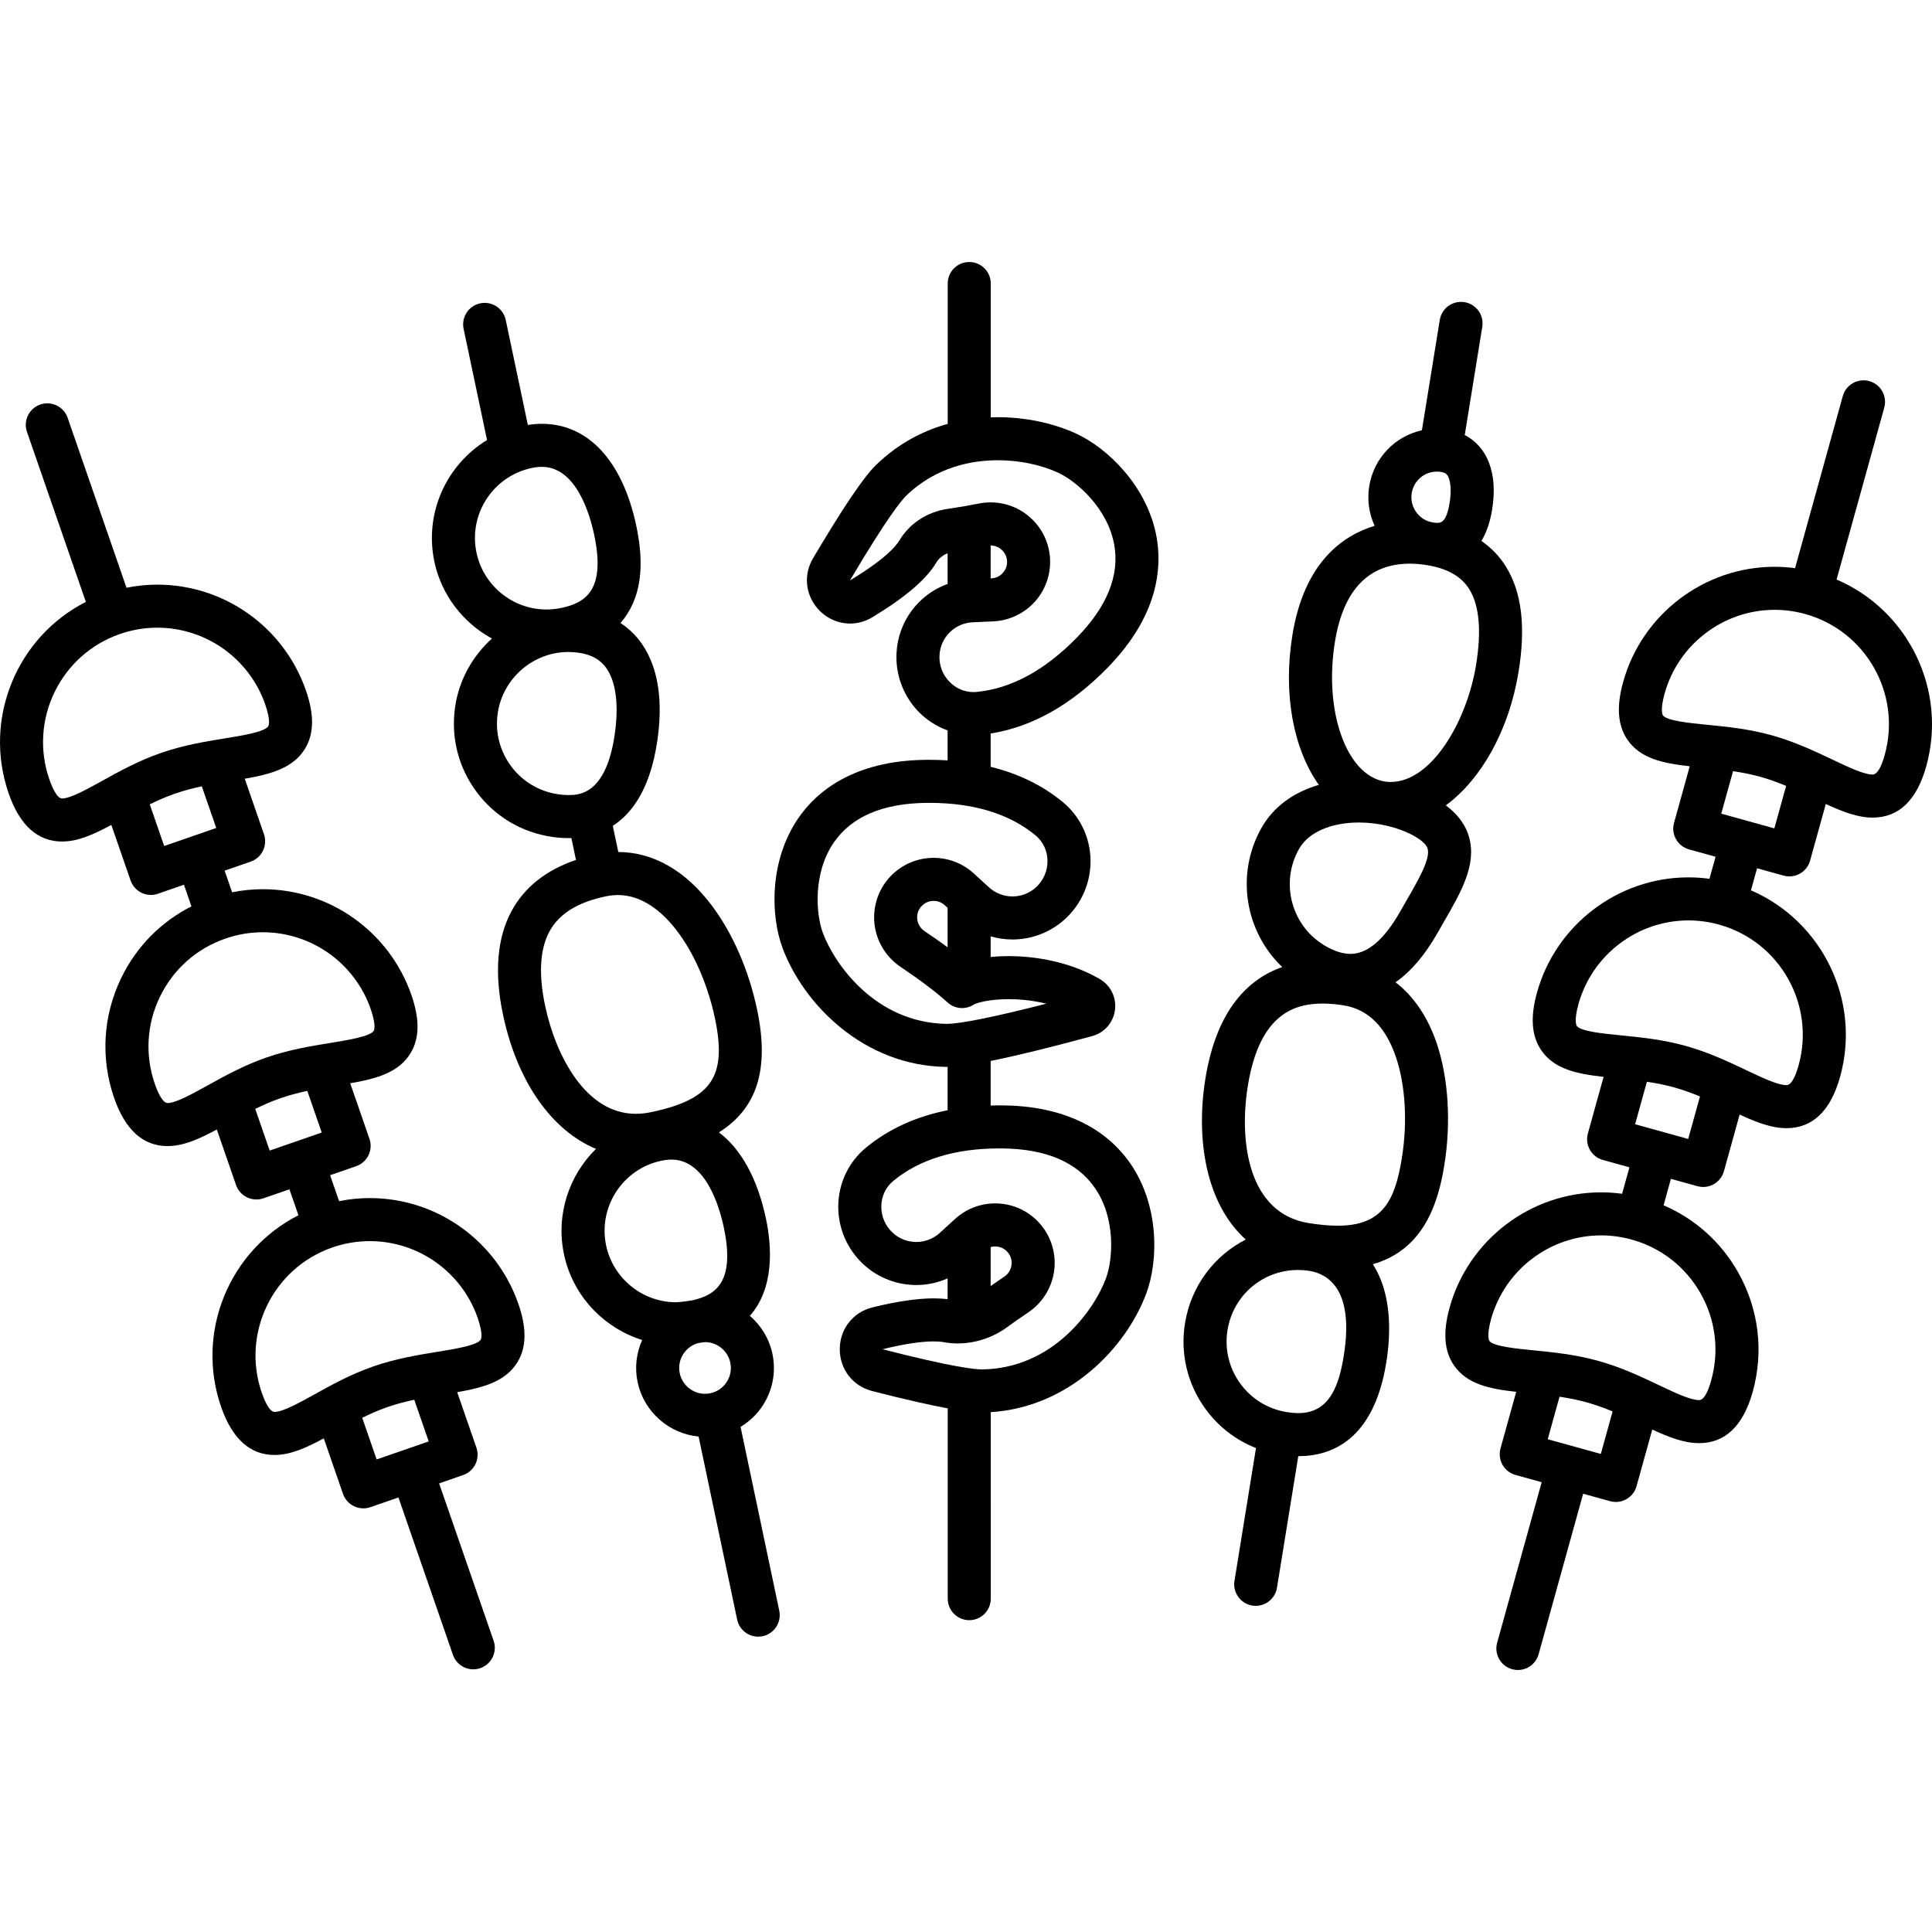 <?xml version="1.0" encoding="iso-8859-1"?>
<!-- Generator: Adobe Illustrator 18.0.0, SVG Export Plug-In . SVG Version: 6.00 Build 0)  -->
<!DOCTYPE svg PUBLIC "-//W3C//DTD SVG 1.1//EN" "http://www.w3.org/Graphics/SVG/1.1/DTD/svg11.dtd">
<svg version="1.1" id="Capa_1" xmlns="http://www.w3.org/2000/svg" xmlns:xlink="http://www.w3.org/1999/xlink" x="0px" y="0px"
	 viewBox="0 0 448.803 448.803" style="enable-background:new 0 0 448.803 448.803;" xml:space="preserve">
<g>
	<path d="M172.034,331.468c2.042-1.229,3.805-2.898,5.145-4.953c2.334-3.58,3.135-7.855,2.253-12.036
		c-0.741-3.521-2.642-6.57-5.236-8.804c5.753-6.544,5.08-16.191,3.738-22.563c-1.965-9.323-5.772-16.181-10.93-20.065
		c8.999-5.644,11.748-14.852,8.862-28.553c-1.896-9-5.583-17.51-10.382-23.96c-6.122-8.229-13.677-12.587-21.851-12.612
		l-1.281-6.082c4.679-3.006,8.742-8.867,10.337-19.729c1.092-7.436,0.577-13.756-1.529-18.785c-1.553-3.71-3.933-6.603-7.027-8.606
		c1.188-1.345,2.163-2.874,2.914-4.592c2.066-4.729,2.318-10.596,0.771-17.938c-3.178-15.086-11.169-23.738-21.925-23.738
		c-1.067,0-2.164,0.089-3.273,0.264l-5.139-24.39c-0.569-2.702-3.224-4.431-5.924-3.861c-2.701,0.569-4.431,3.222-3.861,5.924
		l5.443,25.834c-9.378,5.703-14.625,16.898-12.236,28.234c1.645,7.806,6.696,14.234,13.375,17.877
		c-4.483,4.039-7.626,9.577-8.551,15.871c-1.032,7.033,0.735,14.047,4.979,19.751c4.242,5.703,10.452,9.413,17.484,10.445
		c1.308,0.191,2.59,0.289,3.813,0.289c0.24,0,0.483-0.004,0.727-0.011l1.07,5.08c-6.981,2.37-12.025,6.385-15.02,11.983
		c-3.324,6.214-3.976,14.271-1.937,23.946c3.292,15.626,11.356,26.946,21.609,31.199c-6.268,6.155-9.377,15.277-7.436,24.494
		c2.019,9.579,9.165,17.081,18.16,19.902c-1.328,2.974-1.78,6.37-1.059,9.793c1.449,6.873,7.283,11.983,14.167,12.63l8.958,42.521
		c0.496,2.354,2.573,3.97,4.888,3.97c0.342,0,0.688-0.035,1.036-0.108c2.701-0.569,4.431-3.222,3.861-5.924L172.034,331.468z
		 M123.519,108.714c0.827-0.175,1.626-0.263,2.374-0.263c7.953,0,11.139,11.049,12.14,15.8c2.724,12.924-2.074,15.796-7.664,16.974
		c-1.138,0.239-2.297,0.361-3.446,0.361c-7.796,0-14.624-5.548-16.234-13.192C108.799,119.431,114.555,110.603,123.519,108.714z
		 M118.728,177.987c-2.648-3.561-3.752-7.938-3.106-12.329c1.188-8.097,8.243-14.202,16.409-14.202c0.81,0,1.631,0.061,2.439,0.18
		c3.736,0.549,6.108,2.313,7.466,5.555c1.374,3.28,1.671,7.938,0.858,13.469c-2.061,14.031-8.403,14.031-10.791,14.031
		c-0.738,0-1.532-0.062-2.36-0.184C125.253,183.862,121.376,181.546,118.728,177.987z M126.629,233.626
		c-1.541-7.311-1.215-13.087,0.969-17.168c2.22-4.149,6.503-6.842,13.096-8.23c0.97-0.204,1.936-0.308,2.87-0.308
		c10.821,0,19.519,14.406,22.517,28.636c2.852,13.535-0.751,18.831-14.826,21.796c-1.217,0.257-2.417,0.387-3.566,0.387
		C136.049,258.739,129.07,245.211,126.629,233.626z M140.802,289.319c-1.888-8.964,3.868-17.792,12.831-19.681
		c0.827-0.175,1.626-0.263,2.374-0.263c7.953,0,11.14,11.049,12.141,15.8c2.65,12.576-1.822,15.633-7.216,16.874
		c-0.151,0.027-2.84,0.461-3.896,0.461C149.24,302.51,142.412,296.962,140.802,289.319z M157.904,319.014
		c-0.655-3.113,1.244-6.174,4.269-7.012c0.124-0.024,1.32-0.228,1.614-0.228c2.813,0,5.278,2.004,5.859,4.766
		c0.331,1.568,0.03,3.171-0.845,4.513c-0.875,1.343-2.221,2.265-3.788,2.595c-0.413,0.087-0.833,0.131-1.248,0.131
		C160.951,323.779,158.486,321.775,157.904,319.014z"/>
	<path d="M333.771,242.425c-2.073-6.165-5.362-10.986-9.593-14.246c3.594-2.502,6.885-6.365,9.84-11.599
		c0.502-0.889,1.004-1.76,1.496-2.612c3.868-6.708,7.522-13.044,5.779-19.419c-0.785-2.874-2.62-5.372-5.432-7.464
		c8.181-6,14.693-17.395,16.906-31.059c1.691-10.445,0.744-18.405-2.896-24.335c-1.485-2.418-3.417-4.414-5.734-6.03
		c1.094-1.822,1.981-4.18,2.482-7.274c0.682-4.209,0.437-7.881-0.729-10.914c-1.116-2.904-3.069-5.082-5.629-6.416l4.071-25.132
		c0.441-2.727-1.41-5.294-4.136-5.735c-2.736-0.446-5.294,1.41-5.735,4.136l-4.151,25.623c-6.255,1.388-11.173,6.424-12.239,13.003
		c-0.524,3.241-0.026,6.415,1.254,9.194c-7.467,2.266-16.375,8.562-19.097,25.37c-2.25,13.888,0.31,26.625,6.14,34.81
		c-5.931,1.718-10.591,5.146-13.316,9.973c-6.109,10.819-3.798,24.137,4.81,32.346c-7.815,2.739-15.237,9.804-17.849,25.937
		c-2.286,14.117,0.158,29.085,9.374,37.362c-7.317,3.744-12.707,10.788-14.107,19.431c-1.137,7.018,0.527,14.057,4.686,19.822
		c3.023,4.191,7.104,7.337,11.802,9.183l-4.998,30.857c-0.441,2.727,1.41,5.294,4.136,5.735c0.271,0.044,0.54,0.065,0.806,0.065
		c2.409,0,4.532-1.746,4.93-4.201l4.952-30.574c0.013,0,0.026,0.002,0.039,0.002c7.699,0,17.487-3.767,20.396-21.714
		c1.189-7.344,0.782-13.922-1.177-19.023c-0.537-1.397-1.19-2.679-1.941-3.853c11.915-3.395,15.205-14.357,16.599-22.959
		C337.114,260.794,336.481,250.483,333.771,242.425z M327.943,114.551c0.469-2.896,2.933-4.997,5.856-4.997
		c0.319,0,0.644,0.026,0.963,0.078c1.005,0.163,1.44,0.51,1.793,1.429c0.501,1.303,0.571,3.391,0.192,5.728
		c-0.757,4.67-2.095,4.67-2.895,4.67c-0.297,0-0.631-0.029-0.991-0.088C329.625,120.846,327.419,117.787,327.943,114.551z
		 M310.099,149.116c1.953-12.06,7.811-18.175,17.41-18.175c1.258,0,2.574,0.11,3.913,0.327c4.822,0.781,8.069,2.631,9.926,5.656
		c2.302,3.747,2.822,9.637,1.548,17.503c-2.121,13.093-10.313,27.224-19.853,27.224c-0.457,0-0.918-0.037-1.367-0.109
		C312.787,180.101,307.486,165.251,310.099,149.116z M301.758,197.216c2.174-3.85,7.379-6.147,13.924-6.147
		c4.622,0,9.324,1.159,12.901,3.179c1.22,0.688,2.741,1.758,3.064,2.938c0.643,2.354-2.122,7.149-4.797,11.786
		c-0.507,0.879-1.023,1.775-1.54,2.691c-3.72,6.587-7.621,9.927-11.596,9.927c-1.709,0-3.613-0.586-5.658-1.74
		C300.08,215.346,297.255,205.192,301.758,197.216z M312.155,314.952c-1.066,6.584-3.151,13.313-10.524,13.313
		c-0.847,0-1.768-0.079-2.737-0.236c-4.381-0.71-8.223-3.082-10.818-6.681c-2.595-3.6-3.634-7.993-2.925-12.373
		c1.311-8.089,8.196-13.96,16.373-13.96c0.891,0,1.793,0.073,2.682,0.217C308.26,295.889,314.686,299.324,312.155,314.952z
		 M325.635,269.116c-1.602,9.889-4.55,15.614-14.88,15.614c-1.987,0-4.274-0.208-6.797-0.616
		c-13.843-2.242-16.234-18.603-14.075-31.932c2.766-17.077,11.259-19.053,17.406-19.053c1.509,0,3.144,0.142,4.858,0.419
		c5.675,0.919,9.761,4.979,12.145,12.064C326.501,252.181,326.991,260.748,325.635,269.116z"/>
	<path d="M257.257,155.145c11.863-12.121,12.735-23.318,11.379-30.577c-2.157-11.542-11.245-20.482-18.775-23.905
		c-5.316-2.416-11.728-3.747-18.055-3.747c-0.534,0-1.087,0.012-1.652,0.032V65.864c0-2.762-2.238-5-5-5s-5,2.238-5,5v32.6
		c-5.472,1.518-11.32,4.378-16.622,9.528c-1.063,1.033-4.302,4.178-14.66,21.692c-1.859,3.144-1.903,6.892-0.116,10.024
		c1.809,3.172,5.152,5.142,8.727,5.142c1.802,0,3.599-0.511,5.195-1.478c7.652-4.635,12.505-8.789,14.835-12.701
		c0.566-0.95,1.498-1.7,2.615-2.155v7.13c-6.685,2.418-11.494,8.616-11.871,16.09c-0.251,4.956,1.568,9.863,4.99,13.462
		c1.93,2.03,4.304,3.543,6.881,4.482v6.959c-1.388-0.086-2.802-0.135-4.249-0.135l-0.782,0.004
		c-16.959,0.183-25.493,7.482-29.667,13.574c-6.637,9.687-6.532,22.436-3.628,30.182c4.907,13.086,18.874,27.298,37.941,27.576
		c0,0,0.338-0.002,0.385-0.002v10.072c-7.372,1.47-13.723,4.367-18.958,8.682c-3.974,3.275-6.321,8.131-6.439,13.323
		c-0.12,5.298,2.063,10.373,5.992,13.923c3.333,3.014,7.644,4.673,12.137,4.673c2.533,0,4.997-0.543,7.269-1.541v4.835
		c-1.002-0.131-2.09-0.197-3.245-0.197c-3.768,0-8.542,0.703-14.189,2.091c-4.532,1.113-7.594,4.999-7.618,9.67
		c-0.024,4.681,3.003,8.607,7.533,9.771c8.208,2.107,13.756,3.32,17.546,4.021v44.204c0,2.762,2.238,5,5,5s5-2.238,5-5V328.04
		c18.124-1.129,31.354-14.843,36.102-27.504c2.904-7.746,3.009-20.495-3.628-30.182c-4.173-6.092-12.708-13.392-29.666-13.574
		l-0.782-0.004c-0.692,0-1.374,0.014-2.052,0.034v-10.352c5.895-1.18,13.777-3.109,23.593-5.778
		c2.829-0.768,4.903-3.145,5.285-6.056c0.38-2.903-1.009-5.728-3.537-7.194c-7.987-4.633-16.686-5.325-21.159-5.325
		c-0.977,0-2.478,0.038-4.182,0.203v-4.793c1.632,0.476,3.336,0.727,5.07,0.727c0,0,0,0,0.001,0c4.492,0,8.803-1.66,12.136-4.673
		c3.929-3.551,6.113-8.626,5.992-13.924c-0.119-5.191-2.466-10.048-6.438-13.322c-4.707-3.88-10.319-6.611-16.761-8.193v-7.739
		C239.699,168.884,248.817,163.77,257.257,155.145z M230.127,289.695c0.386-0.108,0.747-0.146,1.044-0.146
		c1.186,0,2.283,0.533,3.015,1.464c0.665,0.845,0.938,1.895,0.771,2.954c-0.17,1.071-0.762,1.995-1.667,2.603
		c-1.097,0.735-2.145,1.46-3.162,2.178V289.695z M232.854,266.78c10.163,0.108,17.404,3.213,21.524,9.226
		c4.895,7.145,4.14,16.684,2.514,21.019c-2.695,7.188-12.169,20.847-28.725,21.09h-0.09c-1.45,0-6.585-0.453-23.002-4.672
		c-0.001-0.011-0.001-0.021-0.001-0.031c0.001,0,0.002-0.001,0.003-0.001c4.869-1.196,8.84-1.802,11.805-1.802
		c0.932,0,1.739,0.062,2.399,0.183c5.001,0.925,10.447-0.388,14.728-3.525c1.487-1.091,3.118-2.23,4.848-3.39
		c3.197-2.144,5.376-5.55,5.977-9.346c0.599-3.785-0.416-7.685-2.785-10.698c-2.639-3.357-6.604-5.283-10.877-5.283
		c-3.457,0-6.768,1.286-9.321,3.62l-3.527,3.223c-1.496,1.367-3.437,2.12-5.464,2.12c-2.011,0-3.939-0.742-5.432-2.092
		c-1.771-1.6-2.754-3.887-2.699-6.276c0.053-2.316,1.047-4.389,2.802-5.834c6.063-4.999,14.357-7.533,24.649-7.533L232.854,266.78z
		 M214.767,216.297c-0.905-0.607-1.497-1.53-1.667-2.601c-0.168-1.062,0.105-2.111,0.771-2.956c0.73-0.93,1.829-1.463,3.015-1.463
		c0.675,0,1.67,0.174,2.577,1.003l0.665,0.608v9.165C218.483,218.844,216.698,217.592,214.767,216.297z M243.329,199.873
		c0.055,2.389-0.929,4.677-2.699,6.277c-1.492,1.348-3.421,2.091-5.432,2.091c-2.027,0-3.968-0.754-5.465-2.121l-3.525-3.221
		c-2.555-2.335-5.865-3.621-9.322-3.621c-4.272,0-8.236,1.925-10.876,5.282c-2.37,3.015-3.386,6.915-2.786,10.701
		c0.602,3.795,2.78,7.201,5.977,9.343c4.537,3.041,8.313,5.9,10.92,8.271c1.673,1.521,4.16,1.729,6.063,0.509
		c0.625-0.401,3.54-1.28,8.127-1.28c2.057,0,5.253,0.182,8.758,1.051c-11.584,2.974-19.977,4.688-23.088,4.688h-0.09
		c-16.556-0.243-26.029-13.901-28.725-21.09c-1.625-4.334-2.38-13.873,2.515-21.018c4.119-6.014,11.361-9.118,21.524-9.227
		l0.675-0.004c10.293,0,18.586,2.534,24.649,7.533C242.281,195.484,243.276,197.556,243.329,199.873z M230.127,126.711
		c1.902,0.016,3.562,1.447,3.791,3.362c0.128,1.069-0.186,2.11-0.882,2.932s-1.672,1.301-2.746,1.349l-0.163,0.007V126.711z
		 M218.243,152.241c0.212-4.19,3.533-7.494,7.726-7.683l4.772-0.215c3.828-0.173,7.444-1.948,9.923-4.871s3.64-6.781,3.185-10.588
		c-0.832-6.944-6.734-12.181-13.729-12.181c-0.902,0-1.811,0.089-2.703,0.265c-2.545,0.503-4.953,0.916-7.158,1.228
		c-4.825,0.682-8.957,3.363-11.337,7.358c-0.813,1.367-3.371,4.38-11.43,9.261c-0.009-0.008-0.016-0.016-0.023-0.024
		c0.004-0.003,0.008-0.008,0.012-0.016c8.734-14.77,12.015-18.634,13.02-19.609c7.021-6.818,15.462-8.25,21.308-8.25
		c4.93,0,9.872,1.013,13.916,2.851c4.215,1.916,11.493,8.127,13.084,16.639c1.34,7.166-1.586,14.481-8.695,21.746
		c-7.417,7.578-15.233,11.812-23.231,12.583c-0.254,0.024-0.504,0.036-0.753,0.036c0,0,0,0-0.001,0
		c-2.123,0-4.123-0.874-5.632-2.461C218.928,156.662,218.128,154.506,218.243,152.241z"/>
	<path d="M426.636,134.626l11.078-39.938c0.738-2.661-0.821-5.417-3.481-6.155c-2.664-0.737-5.417,0.821-6.155,3.481l-11.085,39.966
		c-1.577-0.208-3.163-0.317-4.75-0.317c-16.347,0-30.819,11.013-35.193,26.78c-1.585,5.714-1.257,10.093,1.002,13.386
		c3.023,4.408,8.268,5.487,14.473,6.175l-3.648,13.151c-0.738,2.661,0.821,5.417,3.481,6.155l6.171,1.712l-1.42,5.12
		c-1.619-0.219-3.249-0.331-4.879-0.331c-16.348,0-30.82,11.013-35.194,26.78c-1.585,5.714-1.257,10.092,1.002,13.386
		c3.022,4.408,8.268,5.487,14.474,6.175l-3.649,13.151c-0.354,1.278-0.187,2.645,0.467,3.799c0.652,1.154,1.737,2.002,3.015,2.356
		l6.171,1.712l-1.704,6.141c-1.619-0.219-3.249-0.331-4.88-0.331c-16.347,0-30.819,11.013-35.193,26.78
		c-1.585,5.714-1.257,10.092,1.002,13.386c3.022,4.407,8.268,5.487,14.473,6.175l-3.648,13.151
		c-0.354,1.278-0.187,2.645,0.467,3.799c0.652,1.154,1.737,2.002,3.016,2.356l6.081,1.687l-10.343,37.286
		c-0.738,2.661,0.821,5.417,3.481,6.155c0.447,0.124,0.897,0.183,1.34,0.183c2.19,0,4.201-1.45,4.815-3.664l10.343-37.287
		l6.249,1.733c0.446,0.124,0.896,0.183,1.339,0.183c2.19,0,4.201-1.45,4.815-3.664l3.65-13.154c3.893,1.79,7.414,3.157,10.871,3.157
		c6.075,0,10.271-4.02,12.471-11.946c2.608-9.405,1.399-19.264-3.406-27.759c-3.974-7.025-10.017-12.416-17.307-15.549l1.705-6.145
		l6.16,1.708c0.439,0.121,0.889,0.182,1.337,0.182c0.855,0,1.704-0.22,2.462-0.648c1.154-0.652,2.002-1.737,2.356-3.016
		l3.649-13.154c3.892,1.79,7.414,3.158,10.871,3.158c6.075,0,10.271-4.02,12.471-11.947c4.932-17.778-4.229-36.188-20.714-43.302
		l1.423-5.129l6.159,1.708c0.439,0.121,0.889,0.182,1.337,0.182c0.855,0,1.704-0.22,2.462-0.648
		c1.154-0.652,2.002-1.737,2.356-3.015l3.649-13.154c3.893,1.79,7.413,3.157,10.871,3.157c6.075,0,10.271-4.02,12.471-11.946
		C452.414,160.158,443.197,141.703,426.636,134.626z M371.869,337.75l-12.331-3.42l2.739-9.872c2.079,0.313,4.195,0.718,6.281,1.297
		c2.086,0.579,4.107,1.321,6.05,2.123L371.869,337.75z M395.049,300.462c3.49,6.17,4.369,13.33,2.474,20.161
		c-0.85,3.065-1.804,4.62-2.834,4.62c-2.003,0-5.566-1.691-9.338-3.481c-4.106-1.948-8.76-4.157-14.121-5.645
		c-5.359-1.486-10.485-1.99-15.008-2.436c-3.952-0.389-9.365-0.921-10.235-2.189c-0.074-0.108-0.691-1.167,0.388-5.057
		c3.177-11.455,13.687-19.454,25.557-19.454c2.39,0,4.782,0.327,7.111,0.974C385.874,289.85,391.559,294.292,395.049,300.462z
		 M392.166,264.581l-12.331-3.421l2.739-9.872c2.079,0.313,4.194,0.718,6.281,1.297c2.086,0.579,4.106,1.321,6.049,2.123
		L392.166,264.581z M417.82,247.454c-0.851,3.066-1.804,4.621-2.834,4.621c-2.004,0-5.566-1.691-9.338-3.481
		c-4.105-1.948-8.759-4.157-14.119-5.645c-5.36-1.486-10.487-1.991-15.01-2.436c-3.952-0.389-9.365-0.922-10.235-2.19
		c-0.074-0.108-0.691-1.167,0.388-5.057c3.177-11.455,13.687-19.454,25.558-19.454c2.39,0,4.782,0.327,7.111,0.974
		C413.442,218.697,421.732,233.352,417.82,247.454z M412.18,192.432l-12.332-3.421l2.739-9.871c2.079,0.313,4.194,0.718,6.281,1.297
		c2.086,0.579,4.107,1.321,6.05,2.124L412.18,192.432z M437.833,175.306c-0.85,3.065-1.804,4.62-2.834,4.62
		c-2.003,0-5.566-1.691-9.338-3.481c-4.106-1.948-8.76-4.157-14.12-5.645c-5.36-1.486-10.487-1.991-15.01-2.436
		c-3.952-0.389-9.364-0.921-10.234-2.19c-0.074-0.107-0.691-1.166,0.388-5.057c3.177-11.455,13.687-19.454,25.557-19.454
		c2.39,0,4.782,0.327,7.111,0.974C433.455,146.548,441.745,161.205,437.833,175.306z"/>
	<path d="M85.895,278.313c-2.397,0-4.779,0.243-7.125,0.712l-2.087-6.026l6.051-2.096c2.61-0.903,3.992-3.751,3.089-6.36
		l-4.467-12.897c6.151-1.076,11.319-2.482,14.058-7.071c2.048-3.429,2.1-7.819,0.159-13.421
		c-5.094-14.709-18.969-24.592-34.526-24.592c-2.398,0-4.78,0.243-7.126,0.713l-1.74-5.025l6.051-2.096
		c1.254-0.434,2.283-1.348,2.862-2.541c0.579-1.192,0.66-2.567,0.227-3.82l-4.467-12.896c6.15-1.076,11.318-2.482,14.058-7.072
		c2.047-3.429,2.1-7.819,0.159-13.422c-5.095-14.708-18.97-24.591-34.527-24.591c-2.409,0-4.802,0.245-7.159,0.719l-13.67-39.472
		c-0.903-2.608-3.747-3.992-6.361-3.088c-2.609,0.903-3.991,3.751-3.088,6.361l13.675,39.486
		c-15.987,8.143-23.96,27.078-17.926,44.501c2.565,7.409,6.738,11.166,12.401,11.166c0.001,0,0.001,0,0.001,0
		c3.716,0,7.389-1.672,11.446-3.855l4.467,12.896c0.716,2.067,2.652,3.364,4.725,3.364c0.542,0,1.095-0.089,1.636-0.276l6.04-2.092
		l1.74,5.026c-7.079,3.584-12.771,9.343-16.296,16.604c-4.264,8.78-4.852,18.695-1.657,27.917
		c2.565,7.409,6.738,11.166,12.401,11.166c0.001,0,0.001,0,0.001,0c3.716,0,7.39-1.672,11.446-3.855l4.466,12.896
		c0.434,1.254,1.348,2.283,2.541,2.862c0.687,0.333,1.434,0.502,2.184,0.502c0.552,0,1.105-0.092,1.636-0.275l6.041-2.092
		l2.089,6.032c-16.006,8.135-23.993,27.083-17.956,44.518c2.566,7.408,6.739,11.165,12.402,11.165c0,0,0,0,0.001,0
		c3.716,0,7.39-1.672,11.446-3.856l4.466,12.896c0.434,1.254,1.348,2.283,2.541,2.862c0.687,0.333,1.434,0.502,2.184,0.502
		c0.552,0,1.105-0.092,1.637-0.275l6.513-2.256l12.662,36.56c0.716,2.067,2.652,3.364,4.725,3.364c0.542,0,1.095-0.089,1.637-0.276
		c2.609-0.903,3.991-3.752,3.088-6.361l-12.662-36.559l5.579-1.932c2.609-0.903,3.991-3.752,3.088-6.36l-4.466-12.896
		c6.15-1.076,11.318-2.482,14.058-7.071c2.047-3.429,2.1-7.819,0.159-13.421C115.328,288.196,101.453,278.313,85.895,278.313z
		 M14.416,185.484c-1.278,0-2.491-3.104-2.953-4.438c-4.789-13.829,2.564-28.976,16.394-33.765c2.816-0.976,5.739-1.471,8.687-1.471
		c11.3,0,21.377,7.18,25.078,17.863c1.321,3.815,0.771,4.911,0.704,5.023c-0.789,1.321-6.157,2.192-10.078,2.828
		c-4.485,0.728-9.569,1.553-14.825,3.373c-5.258,1.82-9.764,4.316-13.739,6.52C20.076,183.417,16.344,185.484,14.416,185.484z
		 M34.789,186.847c1.889-0.923,3.859-1.791,5.904-2.499c2.046-0.708,4.132-1.245,6.188-1.688l3.353,9.679l-12.092,4.188
		L34.789,186.847z M38.919,256.234c-1.278,0-2.491-3.104-2.953-4.438c-2.32-6.698-1.893-13.899,1.203-20.276
		c3.097-6.378,8.491-11.167,15.19-13.487c2.816-0.976,5.739-1.471,8.687-1.471c11.3,0,21.377,7.179,25.077,17.864
		c1.321,3.814,0.771,4.91,0.704,5.022c-0.788,1.32-6.156,2.191-10.076,2.827c-4.486,0.729-9.571,1.554-14.827,3.374
		c-5.257,1.82-9.763,4.316-13.738,6.52C44.578,254.167,40.847,256.234,38.919,256.234z M59.292,257.597
		c1.889-0.923,3.859-1.791,5.905-2.499c2.046-0.709,4.132-1.246,6.187-1.689l3.352,9.68l-12.091,4.188L59.292,257.597z
		 M84.142,329.348c1.888-0.923,3.858-1.791,5.904-2.499c2.047-0.708,4.132-1.245,6.188-1.688l3.352,9.681l-12.091,4.188
		L84.142,329.348z M111.677,311.199c-0.789,1.321-6.157,2.192-10.077,2.828c-4.485,0.728-9.57,1.553-14.827,3.373
		c-5.256,1.82-9.762,4.317-13.736,6.52c-3.608,1.999-7.34,4.066-9.269,4.066c-1.278,0-2.491-3.104-2.953-4.438
		c-4.788-13.829,2.565-28.976,16.394-33.766c2.816-0.976,5.739-1.47,8.687-1.47c11.3,0,21.378,7.179,25.078,17.863
		C112.294,309.992,111.745,311.086,111.677,311.199z"/>
</g>
<g>
</g>
<g>
</g>
<g>
</g>
<g>
</g>
<g>
</g>
<g>
</g>
<g>
</g>
<g>
</g>
<g>
</g>
<g>
</g>
<g>
</g>
<g>
</g>
<g>
</g>
<g>
</g>
<g>
</g>
</svg>
